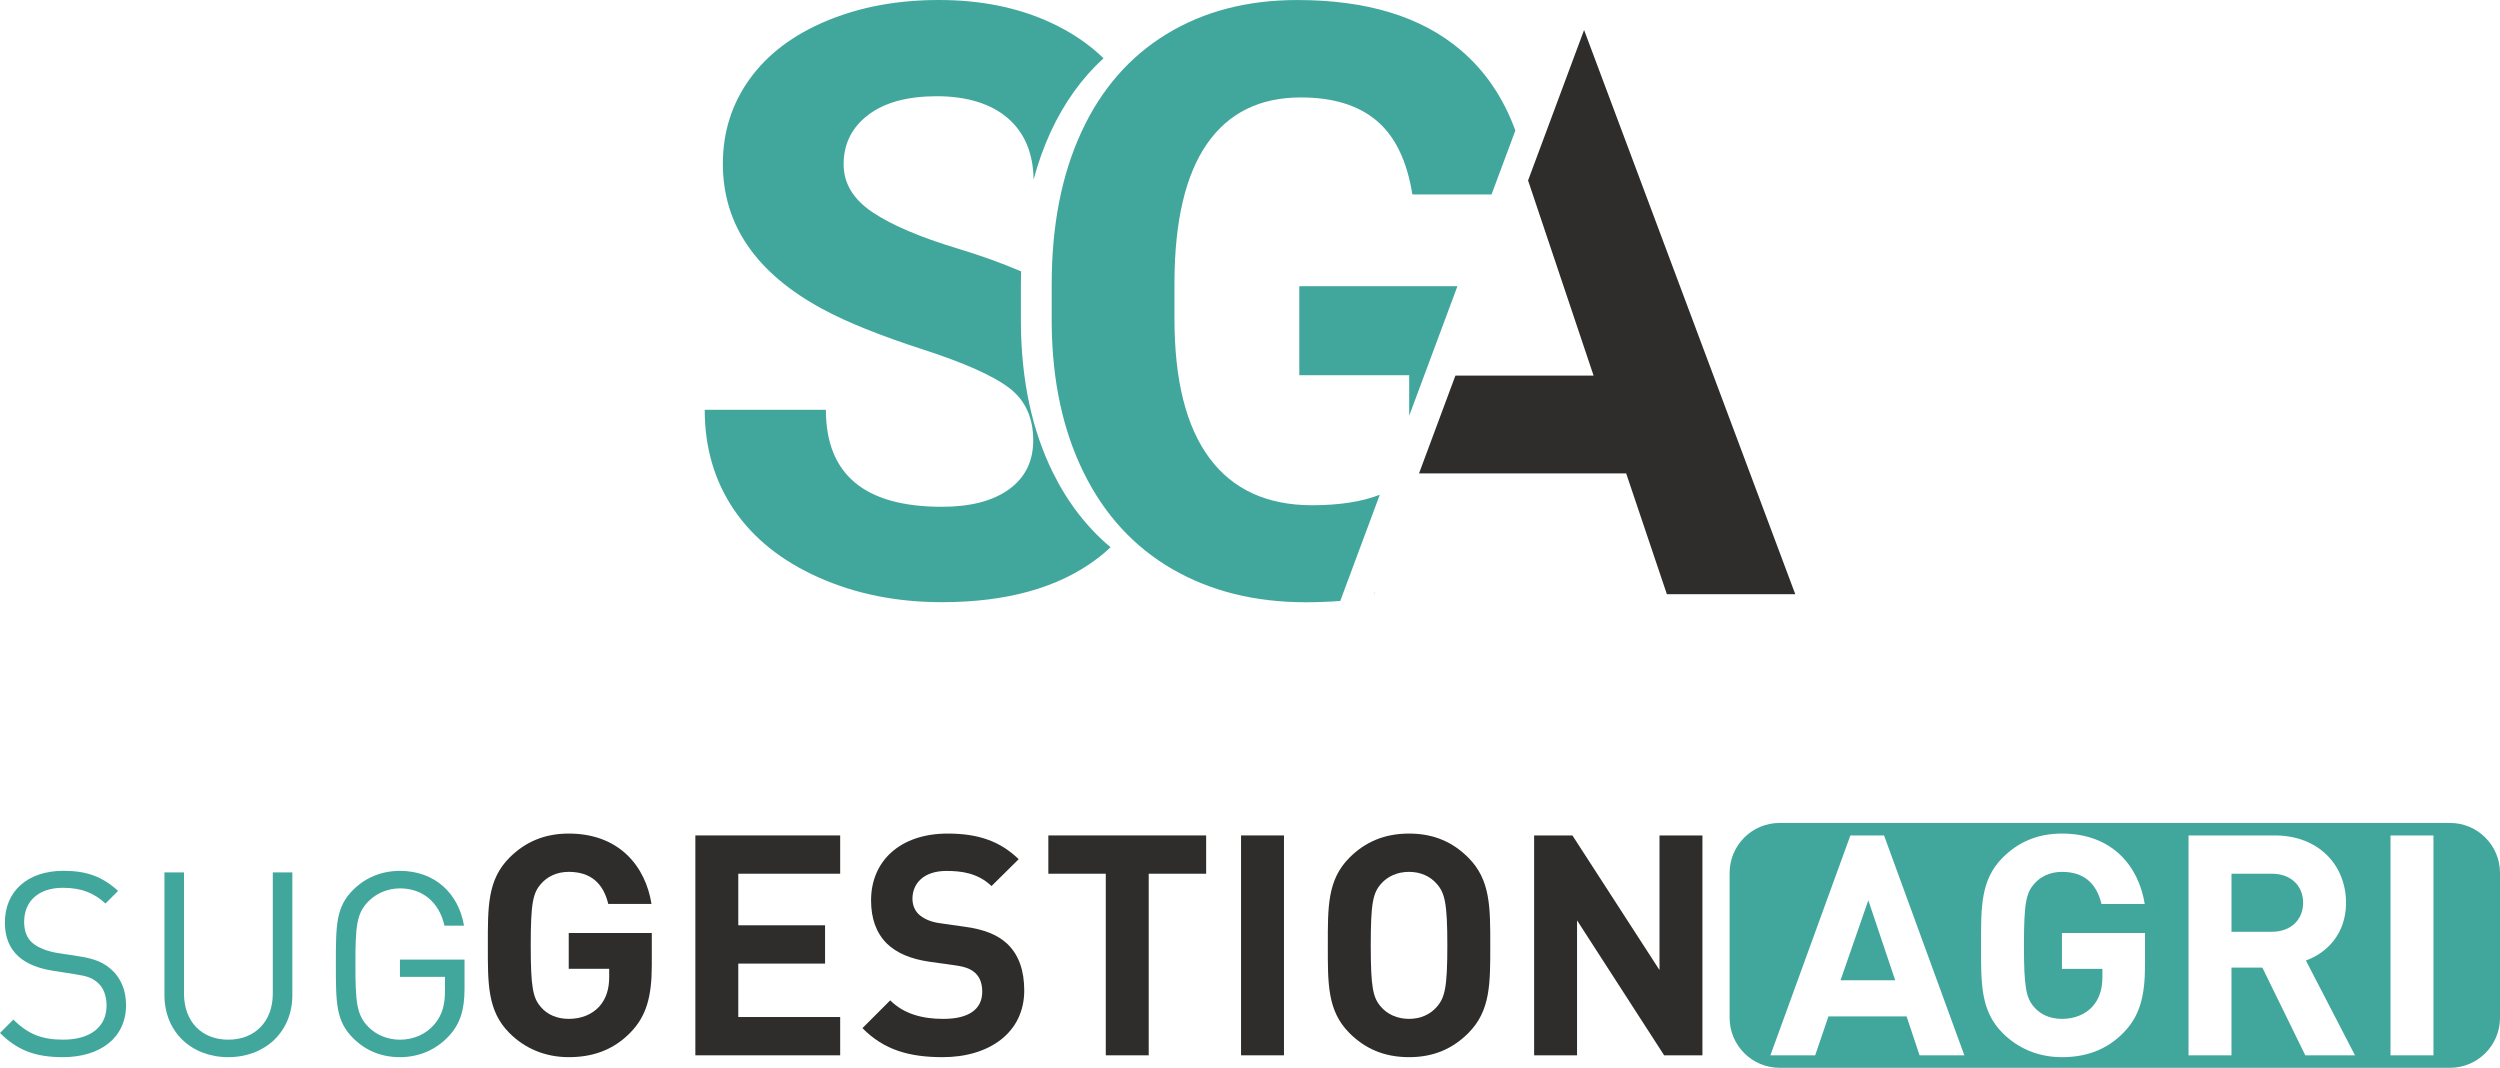 <svg xmlns="http://www.w3.org/2000/svg" id="Layer_2" data-name="Layer 2" viewBox="0 0 1111.16 474.6"><defs><style>      .cls-1 {        fill: #41a79d;      }      .cls-2 {        fill: #2e2d2c;      }    </style></defs><g id="Calque_2" data-name="Calque 2"><g><g><g><path class="cls-1" d="M1009.8,388.34h-17.98v25.8h17.98c8.37,0,13.86-5.35,13.86-12.9s-5.49-12.9-13.86-12.9Z"></path><polygon class="cls-1" points="818.05 435.69 842.34 435.69 830.4 400.15 818.05 435.69"></polygon><path class="cls-1" d="M1088.94,365.77h-297.97c-12.27,0-22.22,9.95-22.22,22.22v64.39c0,12.27,9.95,22.22,22.22,22.22h297.97c12.27,0,22.22-9.95,22.22-22.22v-64.39c0-12.27-9.95-22.22-22.22-22.22ZM853.18,469.05l-5.77-17.29h-34.73l-5.9,17.29h-19.9l35.55-97.73h14.96l35.69,97.73h-19.9ZM953.38,428.97c0,14.14-2.47,22.65-9.33,29.78-7.82,8.1-17.16,11.12-27.59,11.12s-19.49-3.84-26.35-10.71c-9.88-9.88-9.61-22.1-9.61-38.98s-.27-29.1,9.61-38.98c6.86-6.86,15.37-10.71,26.35-10.71,22.65,0,34.18,14.82,36.79,31.29h-19.22c-2.2-9.2-7.82-14.27-17.57-14.27-5.22,0-9.47,2.06-12.22,5.22-3.71,4.12-4.67,8.65-4.67,27.45s.96,23.47,4.67,27.59c2.74,3.16,7,5.08,12.22,5.08,5.77,0,10.43-2.06,13.59-5.49,3.16-3.57,4.39-7.96,4.39-13.04v-3.71h-17.98v-15.92h36.92v14.27ZM1024.62,469.05l-19.08-38.98h-13.73v38.98h-19.08v-97.73h38.29c19.9,0,31.71,13.59,31.71,29.92,0,13.72-8.37,22.24-17.84,25.67l21.82,42.14h-22.1ZM1081.58,469.05h-19.08v-97.73h19.08v97.73Z"></path></g><g><g><path class="cls-2" d="M280.38,458.75c-7.82,8.1-17.16,11.12-27.59,11.12s-19.49-3.84-26.35-10.71c-9.88-9.88-9.61-22.1-9.61-38.98s-.27-29.1,9.61-38.98c6.86-6.86,15.37-10.71,26.35-10.71,22.65,0,34.18,14.82,36.78,31.29h-19.22c-2.2-9.2-7.82-14.27-17.57-14.27-5.22,0-9.47,2.06-12.22,5.22-3.71,4.12-4.67,8.65-4.67,27.45s.96,23.47,4.67,27.59c2.74,3.16,7,5.08,12.22,5.08,5.77,0,10.43-2.06,13.59-5.49,3.16-3.57,4.39-7.96,4.39-13.04v-3.71h-17.98v-15.92h36.92v14.27c0,14.14-2.47,22.65-9.33,29.78Z"></path><path class="cls-2" d="M309.06,469.05v-97.73h64.37v17.02h-45.29v22.92h38.57v17.02h-38.57v23.75h45.29v17.02h-64.37Z"></path><path class="cls-2" d="M419.01,469.87c-14.82,0-26.08-3.16-35.69-12.9l12.35-12.35c6.18,6.18,14.55,8.24,23.61,8.24,11.26,0,17.29-4.25,17.29-12.08,0-3.43-.96-6.31-3.02-8.24-1.92-1.78-4.12-2.74-8.65-3.43l-11.8-1.65c-8.37-1.24-14.55-3.84-18.94-8.1-4.67-4.67-7-10.98-7-19.22,0-17.43,12.9-29.65,34.04-29.65,13.45,0,23.2,3.29,31.57,11.39l-12.08,11.94c-6.18-5.9-13.59-6.72-20.04-6.72-10.16,0-15.1,5.63-15.1,12.35,0,2.47.82,5.08,2.88,7,1.92,1.78,5.08,3.29,9.06,3.84l11.53,1.65c8.92,1.24,14.55,3.71,18.67,7.55,5.22,4.94,7.55,12.08,7.55,20.73,0,18.94-15.78,29.65-36.24,29.65Z"></path><path class="cls-2" d="M510.56,388.34v80.71h-19.08v-80.71h-25.53v-17.02h70.14v17.02h-25.53Z"></path><path class="cls-2" d="M551.6,469.05v-97.73h19.08v97.73h-19.08Z"></path><path class="cls-2" d="M652.62,459.16c-6.86,6.86-15.24,10.71-26.35,10.71s-19.63-3.84-26.49-10.71c-9.88-9.88-9.61-22.1-9.61-38.98s-.27-29.1,9.61-38.98c6.86-6.86,15.37-10.71,26.49-10.71s19.49,3.84,26.35,10.71c9.88,9.88,9.75,22.1,9.75,38.98s.14,29.1-9.75,38.98ZM638.49,392.73c-2.75-3.16-7-5.22-12.22-5.22s-9.61,2.06-12.35,5.22c-3.71,4.12-4.67,8.65-4.67,27.45s.96,23.33,4.67,27.45c2.74,3.16,7.14,5.22,12.35,5.22s9.47-2.06,12.22-5.22c3.71-4.12,4.8-8.65,4.8-27.45s-1.1-23.33-4.8-27.45Z"></path><path class="cls-2" d="M739.65,469.05l-38.71-59.98v59.98h-19.08v-97.73h17.02l38.71,59.84v-59.84h19.08v97.73h-17.02Z"></path></g><g><path class="cls-1" d="M27.91,469.87c-12.24,0-20.25-3.09-27.91-10.75l5.95-5.95c6.75,6.75,13.04,8.92,22.19,8.92,11.9,0,19.22-5.61,19.22-15.1,0-4.23-1.26-7.89-3.89-10.18-2.63-2.29-4.69-2.97-10.64-3.89l-9.49-1.49c-6.41-1.03-11.44-3.09-14.99-6.18-4.12-3.66-6.18-8.69-6.18-15.21,0-13.84,9.95-22.99,26.08-22.99,10.41,0,17.27,2.63,24.25,8.92l-5.61,5.61c-5.03-4.58-10.41-6.98-18.99-6.98-10.87,0-17.16,6.06-17.16,15.1,0,4,1.14,7.21,3.66,9.38,2.52,2.17,6.75,3.77,10.98,4.46l8.92,1.37c7.66,1.14,11.44,2.75,14.87,5.72,4.46,3.77,6.86,9.38,6.86,16.13,0,14.3-11.21,23.11-28.14,23.11Z"></path><path class="cls-1" d="M101.46,469.87c-16.47,0-28.37-11.32-28.37-27.57v-54.56h8.69v53.88c0,12.35,7.78,20.48,19.68,20.48s19.79-8.12,19.79-20.48v-53.88h8.69v54.56c0,16.24-12.01,27.57-28.48,27.57Z"></path><path class="cls-1" d="M199.49,460.49c-5.72,6.18-13.38,9.38-21.73,9.38s-15.33-2.97-20.82-8.46c-7.66-7.66-7.66-15.67-7.66-32.94s0-25.28,7.66-32.94c5.49-5.49,12.7-8.46,20.82-8.46,15.56,0,26.08,10.07,28.48,24.37h-8.69c-2.29-10.3-9.61-16.59-19.79-16.59-5.38,0-10.52,2.17-14.07,5.83-5.15,5.26-5.72,10.75-5.72,27.8s.57,22.65,5.72,27.91c3.55,3.66,8.69,5.72,14.07,5.72,5.95,0,11.67-2.4,15.44-6.98,3.32-4,4.58-8.46,4.58-14.76v-6.18h-20.02v-7.67h28.71v12.93c0,9.38-1.94,15.67-6.98,21.05Z"></path></g></g></g><g><g><polygon class="cls-2" points="610.72 264.09 610.78 264.09 611.28 262.59 610.72 264.09"></polygon><polygon class="cls-2" points="704.07 13.33 679.17 80.21 708.29 166.94 646.88 166.94 630.7 210.42 722.78 210.42 740.86 264.09 797.93 264.09 704.07 13.33"></polygon></g><path class="cls-1" d="M467.98,210.06c-9.25-18.73-13.99-40.73-14.23-66.02v-17.71c0-1.92.03-3.82.08-5.71-8.51-3.66-17.97-7.07-28.42-10.22-16.58-5.01-29.14-10.38-37.66-16.1-8.53-5.73-12.79-12.82-12.79-21.29,0-9.06,3.64-16.37,10.91-21.92,7.27-5.55,17.47-8.32,30.6-8.32s24.15,3.31,31.67,9.93c7.37,6.49,11.1,15.56,11.25,27.15,1.99-7.44,4.49-14.47,7.53-21.07,6.02-13.07,13.88-24.03,23.56-32.88-6.53-6.33-14.32-11.6-23.37-15.79-14.55-6.74-31.13-10.11-49.74-10.11s-35.16,3.1-50.01,9.3c-14.85,6.2-26.24,14.82-34.18,25.85-7.93,11.04-11.9,23.59-11.9,37.66,0,27.08,14.79,48.61,44.37,64.59,10.85,5.85,25.59,11.78,44.19,17.8,18.61,6.02,31.49,11.75,38.65,17.18,7.16,5.43,10.74,13.21,10.74,23.35,0,9.3-3.58,16.55-10.74,21.74-7.16,5.19-17.12,7.78-29.88,7.78-34.35,0-51.53-14.37-51.53-43.12h-53.86c0,16.82,4.32,31.61,12.97,44.37,8.65,12.77,21.2,22.81,37.66,30.15,16.46,7.34,34.71,11,54.75,11,28.86,0,51.83-6.41,68.89-19.24,2.18-1.64,4.22-3.36,6.12-5.16-10.51-8.83-19.06-19.89-25.64-33.22Z"></path><g><polygon class="cls-1" points="577.49 127.22 577.49 166.76 626.33 166.76 626.33 184.81 647.77 127.22 577.49 127.22"></polygon><path class="cls-1" d="M595.7,267.1l17.57-47.21c-7.94,3.1-17.95,4.67-30.06,4.67-20.04,0-35.25-6.98-45.63-20.93-10.38-13.96-15.57-34.59-15.57-61.91v-16.64c.12-27.08,4.95-47.47,14.49-61.19,9.54-13.72,23.44-20.58,41.69-20.58,14.31,0,25.56,3.46,33.73,10.38,8.17,6.92,13.45,17.83,15.83,32.74h35.19l10.58-28.42c-5.34-14.64-13.49-26.61-24.48-35.9-17.42-14.73-41.57-22.1-72.46-22.1-22.19,0-41.54,5.04-58.06,15.12-16.52,10.08-29.17,24.63-37.93,43.66-8.77,19.03-13.15,41.54-13.15,67.55v17.71c.24,25.29,4.98,47.3,14.23,66.02,9.24,18.73,22.36,33.01,39.36,42.85,17,9.84,36.77,14.76,59.31,14.76,5.23,0,10.35-.2,15.35-.58Z"></path></g></g></g></g></svg>